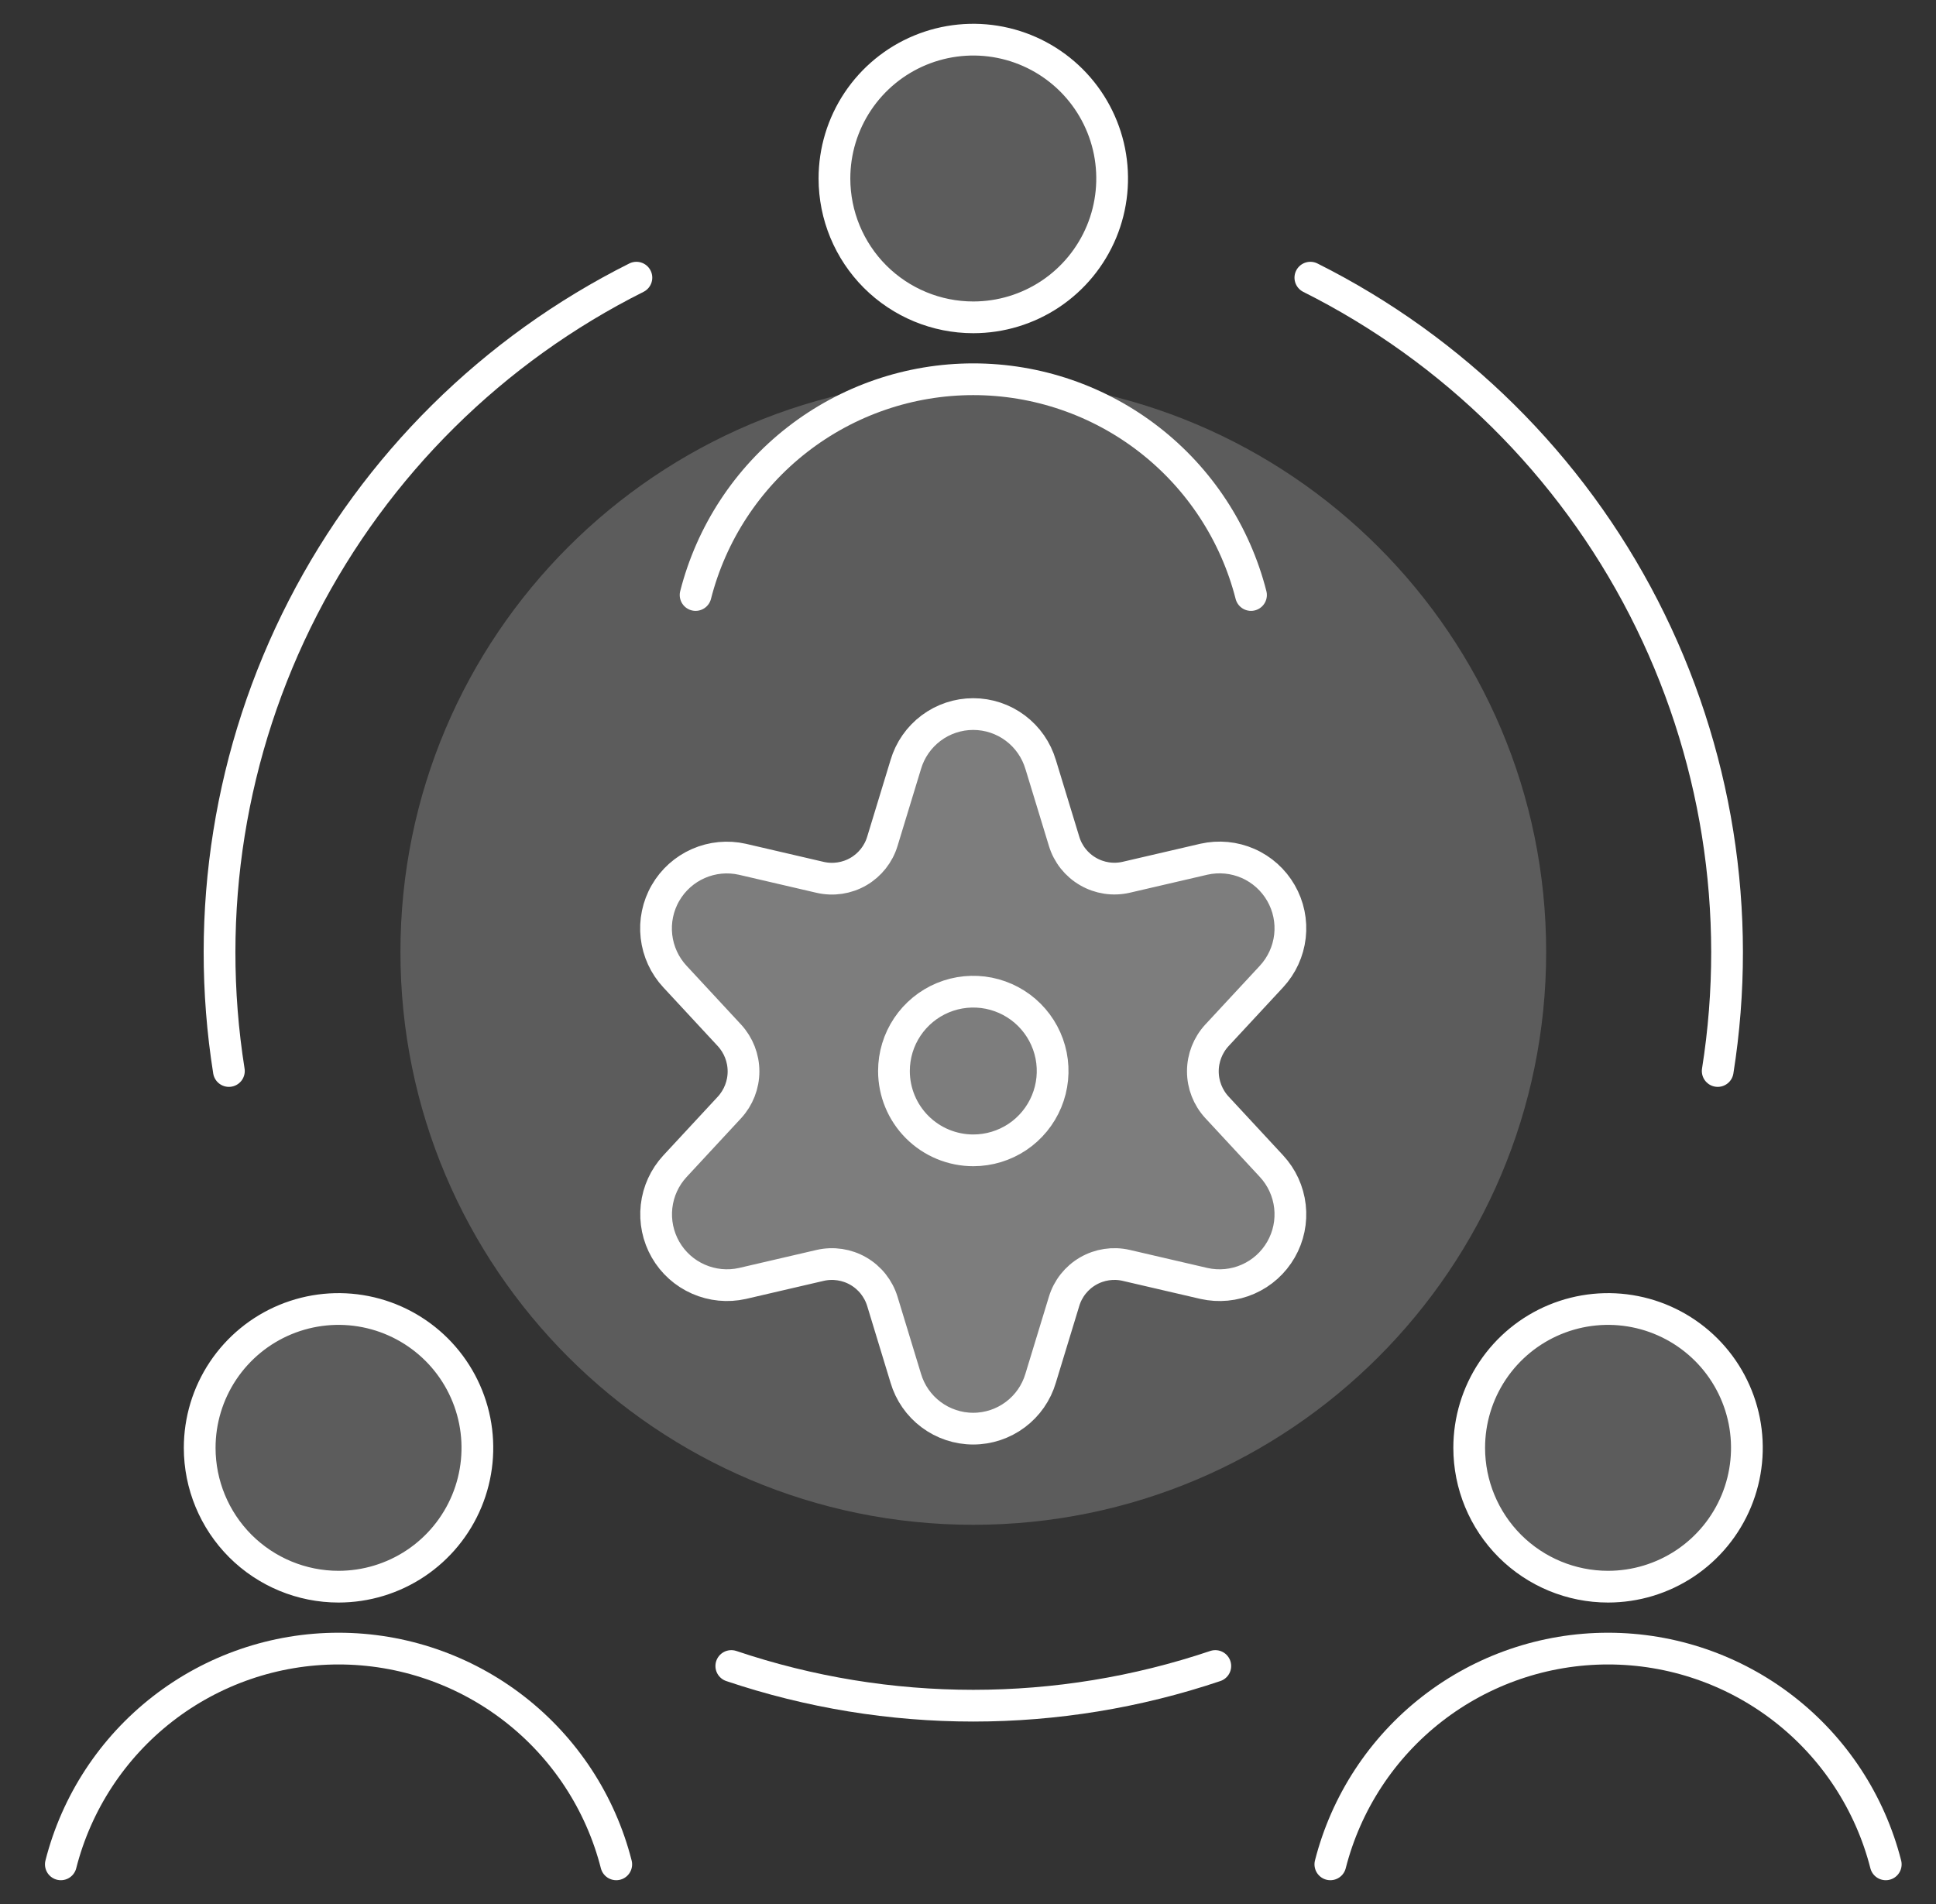 <svg width="61" height="60" viewBox="0 0 61 60" fill="none" xmlns="http://www.w3.org/2000/svg">
<rect x="0" y="0" width="61" height="60" fill="#333333" stroke="none"/>
<path d="M30.667 48.05C40.635 48.05 48.717 39.969 48.717 30C48.717 20.031 40.635 11.95 30.667 11.95C20.698 11.95 12.617 20.031 12.617 30C12.617 39.969 20.698 48.05 30.667 48.05Z" fill="white" fill-opacity="0.2"/>
<path d="M32.789 24.09L33.527 26.51C33.648 26.912 33.918 27.253 34.282 27.463C34.645 27.674 35.075 27.739 35.484 27.645L37.937 27.075C38.402 26.971 38.888 27.018 39.324 27.209C39.761 27.401 40.124 27.728 40.361 28.141C40.599 28.554 40.698 29.032 40.644 29.506C40.59 29.979 40.386 30.423 40.062 30.773L38.344 32.625C38.059 32.934 37.9 33.339 37.9 33.76C37.9 34.181 38.059 34.586 38.344 34.895L40.062 36.748C40.386 37.097 40.59 37.541 40.644 38.014C40.698 38.488 40.599 38.966 40.361 39.379C40.124 39.792 39.761 40.119 39.324 40.31C38.888 40.502 38.402 40.549 37.937 40.445L35.484 39.875C35.075 39.781 34.645 39.846 34.282 40.056C33.918 40.267 33.648 40.608 33.527 41.01L32.789 43.43C32.654 43.889 32.374 44.292 31.991 44.578C31.608 44.865 31.143 45.02 30.664 45.02C30.186 45.02 29.72 44.865 29.337 44.578C28.954 44.292 28.674 43.889 28.539 43.43L27.802 41.01C27.679 40.608 27.41 40.268 27.046 40.057C26.683 39.847 26.253 39.782 25.844 39.875L23.392 40.445C22.927 40.549 22.442 40.501 22.006 40.309C21.57 40.118 21.207 39.792 20.97 39.379C20.733 38.966 20.634 38.489 20.687 38.016C20.74 37.543 20.944 37.099 21.267 36.75L22.984 34.898C23.269 34.588 23.427 34.183 23.427 33.763C23.427 33.342 23.269 32.937 22.984 32.627L21.267 30.775C20.942 30.426 20.738 29.982 20.684 29.508C20.63 29.035 20.729 28.556 20.967 28.143C21.204 27.73 21.568 27.404 22.004 27.212C22.441 27.02 22.927 26.973 23.392 27.078L25.844 27.648C26.254 27.741 26.683 27.677 27.047 27.466C27.41 27.255 27.68 26.915 27.802 26.512L28.539 24.093C28.674 23.634 28.954 23.231 29.337 22.944C29.72 22.657 30.186 22.502 30.664 22.502C31.143 22.502 31.608 22.657 31.991 22.944C32.374 23.231 32.654 23.634 32.789 24.093V24.09Z" fill="white" fill-opacity="0.2" stroke="white" stroke-linecap="round" stroke-linejoin="round"/>
<path d="M30.667 36.25C31.161 36.25 31.645 36.103 32.056 35.829C32.467 35.554 32.787 35.163 32.976 34.707C33.166 34.25 33.215 33.747 33.119 33.262C33.022 32.777 32.784 32.332 32.434 31.982C32.085 31.633 31.639 31.395 31.154 31.298C30.669 31.202 30.167 31.251 29.71 31.44C29.253 31.63 28.863 31.95 28.588 32.361C28.313 32.772 28.167 33.255 28.167 33.75C28.167 34.413 28.43 35.049 28.899 35.518C29.368 35.987 30.004 36.25 30.667 36.25Z" stroke="white" stroke-linecap="round" stroke-linejoin="round"/>
<path d="M30.667 10C31.532 10 32.378 9.743 33.097 9.263C33.817 8.782 34.377 8.099 34.709 7.299C35.04 6.5 35.126 5.62 34.958 4.771C34.789 3.923 34.372 3.143 33.76 2.531C33.148 1.92 32.369 1.503 31.52 1.334C30.672 1.165 29.792 1.252 28.992 1.583C28.193 1.914 27.51 2.475 27.029 3.194C26.548 3.914 26.292 4.76 26.292 5.625C26.292 6.785 26.753 7.898 27.573 8.719C28.394 9.539 29.506 10 30.667 10Z" fill="white" fill-opacity="0.2" stroke="white" stroke-linecap="round" stroke-linejoin="round"/>
<path d="M39.417 18.75C38.921 16.806 37.792 15.082 36.207 13.851C34.623 12.62 32.673 11.951 30.667 11.951C28.66 11.951 26.711 12.62 25.126 13.851C23.542 15.082 22.413 16.806 21.917 18.75" stroke="white" stroke-linecap="round" stroke-linejoin="round"/>
<path d="M50.667 50C51.532 50 52.378 49.743 53.097 49.263C53.817 48.782 54.377 48.099 54.709 47.299C55.04 46.5 55.126 45.62 54.958 44.772C54.789 43.923 54.372 43.143 53.76 42.531C53.148 41.92 52.369 41.503 51.52 41.334C50.672 41.165 49.792 41.252 48.992 41.583C48.193 41.914 47.51 42.475 47.029 43.194C46.548 43.914 46.292 44.76 46.292 45.625C46.292 46.785 46.753 47.898 47.573 48.719C48.394 49.539 49.506 50 50.667 50Z" fill="white" fill-opacity="0.2" stroke="white" stroke-linecap="round" stroke-linejoin="round"/>
<path d="M59.417 58.75C58.921 56.806 57.792 55.082 56.207 53.851C54.623 52.62 52.673 51.951 50.667 51.951C48.66 51.951 46.711 52.62 45.126 53.851C43.542 55.082 42.413 56.806 41.917 58.75" stroke="white" stroke-linecap="round" stroke-linejoin="round"/>
<path d="M10.667 50C11.532 50 12.378 49.743 13.097 49.263C13.817 48.782 14.377 48.099 14.709 47.299C15.04 46.5 15.126 45.62 14.958 44.772C14.789 43.923 14.372 43.143 13.76 42.531C13.148 41.92 12.369 41.503 11.52 41.334C10.671 41.165 9.792 41.252 8.992 41.583C8.193 41.914 7.51 42.475 7.029 43.194C6.548 43.914 6.292 44.76 6.292 45.625C6.292 46.785 6.753 47.898 7.573 48.719C8.394 49.539 9.506 50 10.667 50Z" fill="white" fill-opacity="0.2" stroke="white" stroke-linecap="round" stroke-linejoin="round"/>
<path d="M19.417 58.75C18.921 56.806 17.792 55.082 16.207 53.851C14.623 52.62 12.673 51.951 10.667 51.951C8.66 51.951 6.711 52.62 5.126 53.851C3.542 55.082 2.412 56.806 1.917 58.75" stroke="white" stroke-linecap="round" stroke-linejoin="round"/>
<path d="M38.292 52.5C33.345 54.167 27.988 54.167 23.042 52.5" stroke="white" stroke-linecap="round" stroke-linejoin="round"/>
<path d="M41.287 8.75C45.804 11.014 49.483 14.657 51.791 19.152C54.098 23.647 54.915 28.76 54.122 33.75" stroke="white" stroke-linecap="round" stroke-linejoin="round"/>
<path d="M7.212 33.75C6.419 28.759 7.236 23.646 9.544 19.151C11.853 14.656 15.533 11.013 20.052 8.75" stroke="white" stroke-linecap="round" stroke-linejoin="round"/>
</svg>
